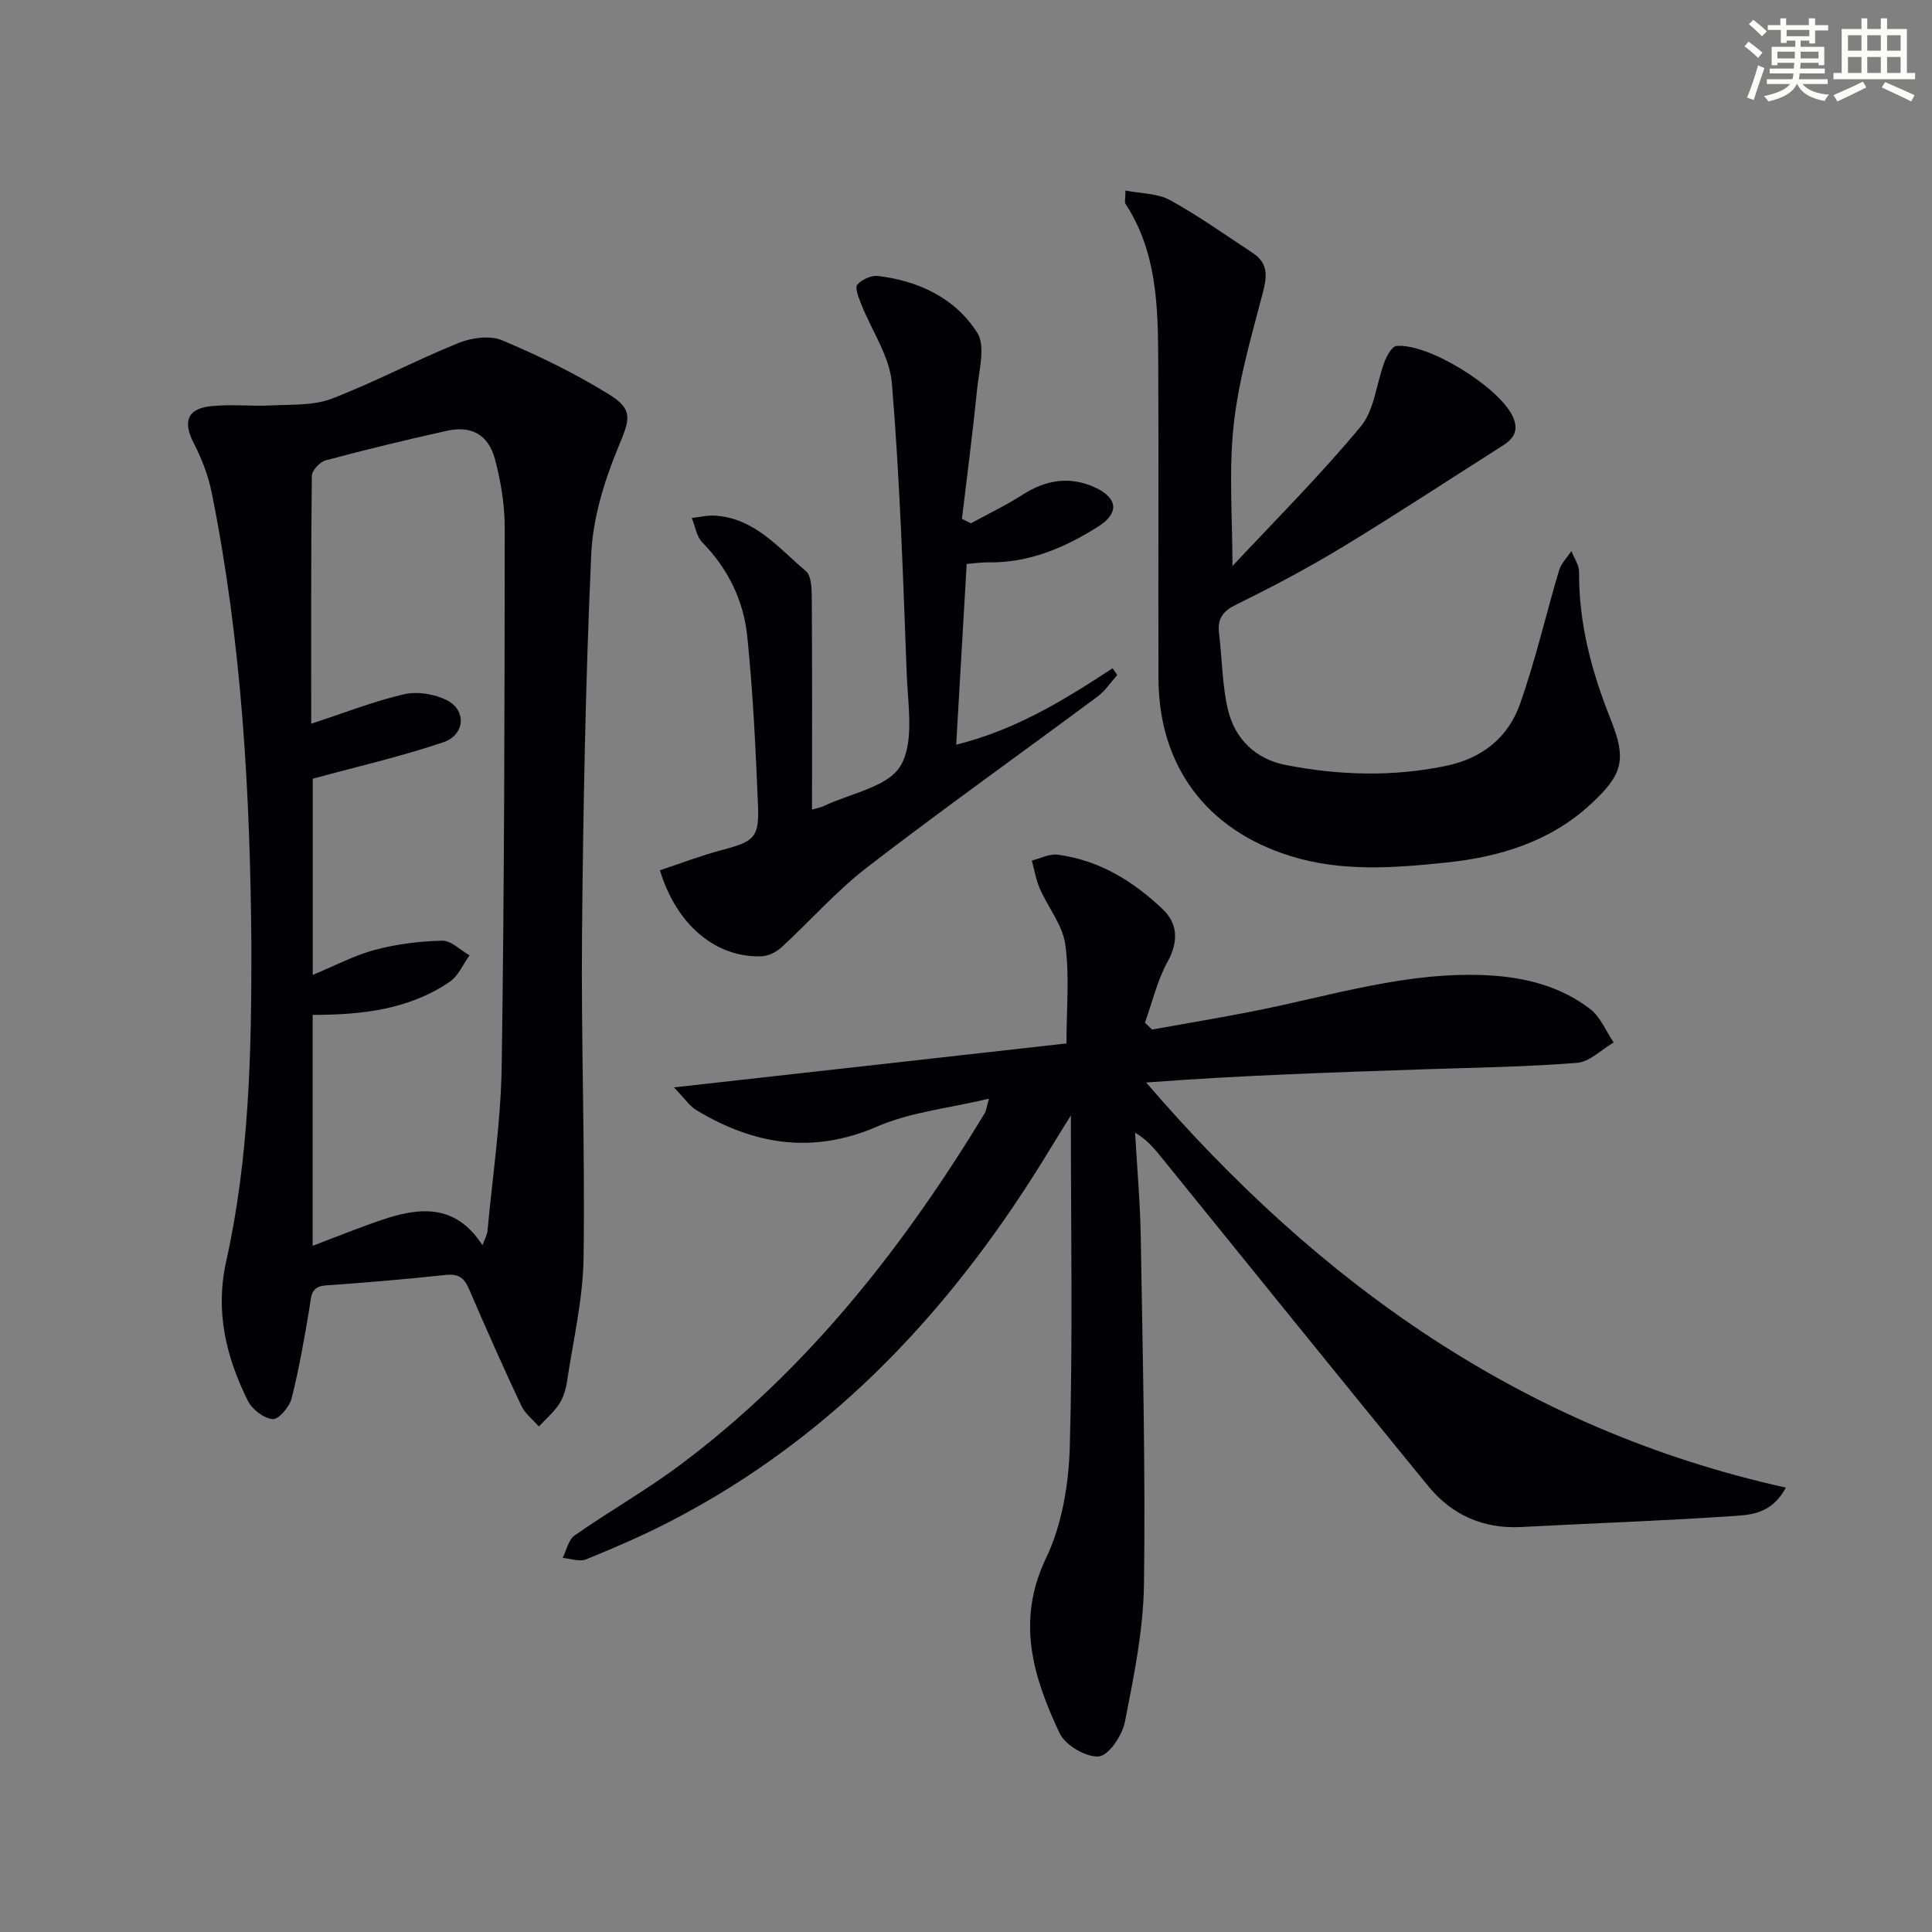 <svg enable-background="new 0 0 400 400" viewBox="0 0 400 400" xmlns="http://www.w3.org/2000/svg"><rect x="0" y="0" width="400" height="400" fill="#808080" stroke="none"/><g fill="#010103"><path d="m220.8 216.03c0-7.24.66-13.97-.24-20.48-.56-4.03-3.58-7.69-5.29-11.6-.8-1.82-1.11-3.85-1.64-5.78 1.78-.44 3.63-1.44 5.32-1.22 8.57 1.11 15.66 5.47 21.76 11.28 3.17 3.02 3.31 6.72 1.01 10.91-2.13 3.89-3.16 8.38-4.67 12.6.49.47.98.94 1.48 1.41 6.91-1.24 13.84-2.39 20.72-3.74 16.24-3.19 32.16-8.41 49.02-7.47 7.61.42 14.87 2.29 20.96 6.97 2.13 1.64 3.27 4.58 4.86 6.92-2.52 1.47-4.96 4.02-7.58 4.22-10.56.84-21.18.98-31.77 1.34-19.08.65-38.16 1.27-57.44 2.73 35.62 41.46 78.02 71.83 132.44 83.87-3.03 5.65-7.54 5.66-11.4 5.92-14.43.98-28.89 1.47-43.33 2.24-7.92.42-14.42-2.48-19.32-8.48-18.43-22.54-36.72-45.2-55.05-67.83-1.53-1.88-3.02-3.8-5.63-5.33.4 7.19 1.05 14.38 1.17 21.58.39 23.96.99 47.94.67 71.89-.13 9.54-2.11 19.11-3.95 28.52-.55 2.78-3.37 6.99-5.41 7.15-2.64.21-6.95-2.33-8.12-4.83-5.42-11.54-9.07-23.13-2.81-36.2 3.33-6.94 4.71-15.34 4.93-23.14.63-22.43.22-44.89.22-68.53-1.68 2.71-2.87 4.58-4.01 6.47-19.71 32.66-44.72 59.95-79.09 77.65-5.61 2.89-11.43 5.4-17.27 7.78-1.35.55-3.22-.17-4.85-.3.8-1.58 1.19-3.75 2.47-4.65 7.22-5.04 14.92-9.41 21.96-14.68 26.25-19.67 46.11-44.97 62.99-72.79.23-.38.26-.87.85-2.96-8.35 1.99-16.2 2.76-23.1 5.75-13.39 5.8-25.53 3.81-37.43-3.34-1.48-.89-2.52-2.51-4.7-4.75 28.04-3.12 54.54-6.1 81.27-9.1z"/><path d="m52.05 196.14c-.23-31.61-1.96-63.11-8.23-94.19-.7-3.49-2.04-6.97-3.68-10.14-2.31-4.47-1.44-7.19 3.55-7.72 4.12-.44 8.32.06 12.48-.15 4.19-.22 8.7.06 12.49-1.39 8.92-3.42 17.41-7.96 26.27-11.54 2.7-1.09 6.52-1.62 9.04-.55 7.61 3.2 15.11 6.86 22.12 11.19 5.26 3.25 4.22 5.34 1.86 11.07-2.86 6.94-5.2 14.57-5.54 21.99-1.18 26.25-1.67 52.54-1.91 78.82-.2 22.3.65 44.62.32 66.92-.12 8.55-2.16 17.08-3.43 25.6-.24 1.62-.75 3.33-1.64 4.67-1.13 1.71-2.77 3.09-4.19 4.62-1.24-1.43-2.87-2.68-3.64-4.32-3.74-7.97-7.33-16.02-10.8-24.11-.99-2.31-2.17-3.24-4.83-2.95-8.26.89-16.54 1.59-24.83 2.17-3.14.22-2.99 2.21-3.36 4.45-1.05 6.36-2.15 12.73-3.73 18.96-.44 1.75-2.73 4.41-3.93 4.28-1.87-.2-4.26-2.04-5.14-3.83-4.49-9.08-6.79-18.42-4.47-28.85 4.77-21.38 5.24-43.19 5.22-65zm12.38-46.3c6.93-2.27 12.97-4.66 19.22-6.1 2.77-.64 6.36-.05 8.92 1.26 4.06 2.08 3.7 7.17-.79 8.68-8.74 2.95-17.78 5.02-27.03 7.55v40.61c4.75-1.96 8.69-4.08 12.89-5.19 4.5-1.19 9.25-1.79 13.9-1.89 1.87-.04 3.78 1.96 5.67 3.04-1.35 1.86-2.33 4.26-4.11 5.48-8.44 5.74-18.17 6.84-28.37 6.84v47.81c5.04-1.9 9.6-3.76 14.26-5.34 7.81-2.66 15.31-3.45 20.9 5.22.51-1.4.96-2.13 1.03-2.89 1.06-11.4 2.78-22.79 2.95-34.21.55-37.13.6-74.26.63-111.4 0-4.75-.79-9.63-2.02-14.23-1.37-5.12-4.9-7.01-9.95-5.89-8.41 1.86-16.78 3.9-25.1 6.12-1.2.32-2.86 2.09-2.87 3.21-.19 16.96-.13 33.92-.13 51.32z"/><path d="m233.02 39.45c3.27.65 6.64.56 9.2 1.97 5.94 3.27 11.5 7.23 17.17 10.97 3.46 2.28 2.86 5.22 1.92 8.78-2.35 8.91-4.95 17.88-5.91 26.99-1.01 9.52-.23 19.23-.23 29.04-.59-.11-.11.11 0-.02 8.95-9.56 18.24-18.85 26.58-28.91 2.84-3.43 3.2-8.88 4.89-13.33.48-1.28 1.53-3.22 2.47-3.31 6.61-.59 20.99 8.39 23.97 14.36 1.45 2.92.52 4.7-1.92 6.25-11.05 7.01-21.99 14.21-33.17 21-7.1 4.3-14.46 8.22-21.91 11.86-2.88 1.4-4.06 2.94-3.69 6.02.64 5.25.63 10.65 1.83 15.76 1.43 6.1 5.76 10.3 11.95 11.5 11 2.15 22.08 2.49 33.19.19 7.54-1.56 12.9-5.9 15.35-12.84 3.19-9.02 5.33-18.42 8.07-27.61.44-1.47 1.68-2.69 2.56-4.03.56 1.44 1.6 2.88 1.59 4.32-.08 10.67 2.62 20.69 6.53 30.49 3.34 8.36 2.57 11.42-4.13 17.61-8.46 7.81-18.95 10.94-29.99 12.08-10.73 1.12-21.56 1.95-32.18-1.36-17.35-5.41-27.25-18.6-27.31-36.77-.07-21.99.06-43.99-.05-65.98-.06-11.16-.3-22.34-6.74-32.21-.3-.46-.04-1.27-.04-2.82z"/><path d="m201.02 108.34c3.57-1.95 7.26-3.71 10.67-5.9 4.87-3.11 9.84-3.94 15.12-1.47 4.65 2.18 4.91 5.3.58 8.04-6.98 4.41-14.41 7.58-22.9 7.42-1.3-.02-2.6.19-4.35.33-.72 12.38-1.43 24.57-2.17 37.42 12.5-3.11 22.49-9.36 32.38-15.82.32.46.65.93.97 1.39-1.35 1.5-2.49 3.28-4.08 4.46-15.89 11.8-32.02 23.28-47.7 35.35-6.39 4.92-11.79 11.11-17.76 16.59-1.06.97-2.7 1.79-4.1 1.84-9.41.34-17.6-6.41-21.05-17.81 4.25-1.41 8.49-3.04 12.86-4.2 6.71-1.78 7.74-2.55 7.44-9.45-.49-11.62-1.03-23.25-2.22-34.81-.76-7.38-3.97-13.98-9.32-19.44-1.19-1.22-1.47-3.34-2.17-5.04 1.63-.17 3.27-.59 4.88-.48 8.19.55 13.11 6.71 18.73 11.47 1.16.98 1.23 3.64 1.24 5.53.1 14.48.05 28.96.05 43.85 1.01-.3 1.77-.41 2.43-.73 5.51-2.63 13.27-3.93 15.88-8.3 2.91-4.87 1.54-12.56 1.3-18.99-.75-20.08-1.42-40.19-3.07-60.21-.46-5.63-4.23-10.98-6.39-16.5-.5-1.28-1.32-3.31-.78-3.94.93-1.08 2.91-1.97 4.3-1.8 8.45 1.02 16 4.6 20.53 11.74 1.77 2.78.38 7.76-.02 11.7-.9 8.96-2.07 17.89-3.14 26.84.64.3 1.25.61 1.86.92z"/></g><path d="m361.2 9.6.8-1c.9.7 1.9 1.4 2.9 2.3l-.9 1.1c-1-1-2-1.8-2.8-2.4zm.5 10.6c.9-2.1 1.6-4.3 2.3-6.7.4.2.8.4 1.3.6-.7 2.1-1.5 4.3-2.2 6.6zm.4-15.2.9-.9c1 .8 2 1.6 2.8 2.4l-1 1c-.9-.9-1.8-1.7-2.7-2.5zm12.5-1.2h1.2v1.4h2.7v1.1h-2.7v2.7h-1.2v-.6h-1.8v1.3h4.9v3.8h-1.2v-.5h-3.7c0 .4-.1.9-.1 1.2h5.1v1h-5.2c0 .5-.1.9-.2 1.2h6v1h-5.2c1.1 1.3 2.9 2 5.5 2.2-.4.4-.7.8-.9 1.3-2.9-.5-4.8-1.6-5.7-3.5h-.1c-.8 1.7-2.7 2.9-5.9 3.6-.2-.4-.6-.8-.9-1.1 2.8-.6 4.6-1.4 5.4-2.5h-4.8v-1h5.3c.1-.3.2-.7.2-1.2h-4.9v-1h5c0-.4 0-.8.1-1.2h-3.5v.5h-1.2v-3.8h4.9v-1.3h-1.8v.5h-1.2v-2.7h-2.7v-1h2.6v-1.4h1.2v1.4h4.7v-1.4zm-6.6 8.3h3.6c0-.4 0-.9 0-1.4h-3.6zm1.9-4.6h4.7v-1.3h-4.7zm6.6 3.2h-3.7v1.4h3.7z" fill="#fbfcfa"/><path d="m385.3 3.8h1.3v2.2h2.8v-2.2h1.3v2.2h4.1v9.1h1.7v1.3h-16.9v-1.3h1.7v-9.1h4.1v-2.2zm.4 13.1.7 1.2c-1.8.9-3.8 1.9-6 2.9-.2-.4-.5-.8-.8-1.3 2.3-1 4.3-1.9 6.1-2.8zm-3.1-6.4h2.8v-3.2h-2.8zm0 4.6h2.8v-3.3h-2.8zm4-4.6h2.8v-3.2h-2.8zm0 4.6h2.8v-3.3h-2.8zm3.7 1.9c2.1.9 4.1 1.8 6.1 2.7l-.7 1.3c-2.2-1.1-4.2-2-6.1-2.9zm3.2-9.7h-2.8v3.2h2.8zm-2.8 7.8h2.8v-3.3h-2.8z" fill="#fbfcfa"/></svg>
